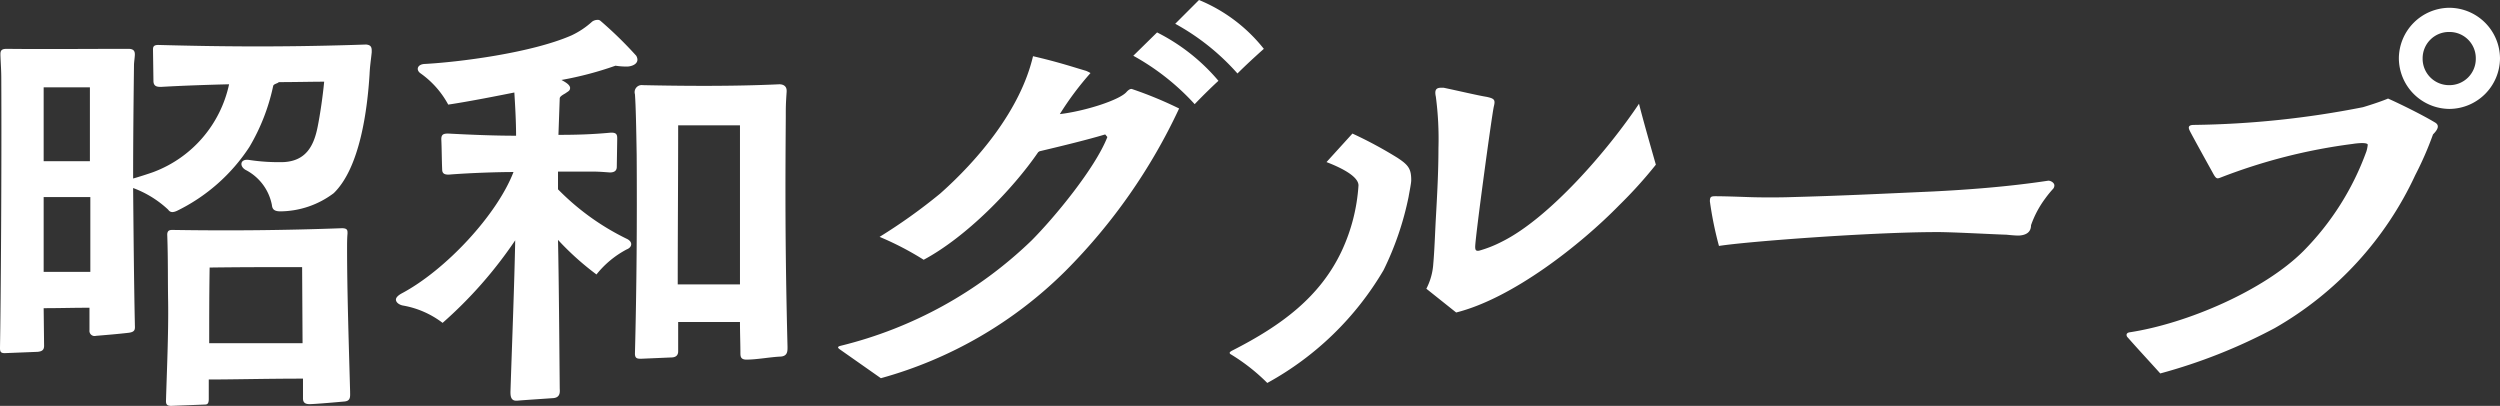 <svg xmlns="http://www.w3.org/2000/svg" width="231.36" height="37.561" viewBox="0 0 231.36 37.561">
  <rect x="0" y="0" width="231.36" height="37.561" fill="#333333" stroke="none"/>
  <path id="パス_314472" data-name="パス 314472" d="M6.56-1.68c.44-.04.6-.2.6-.56L7.12-5.72c1.48,0,2.68-.04,4.24-.04v2.08a.476.476,0,0,0,.6.52c.96-.08,1.96-.16,3-.28.72-.08.6-.4.6-.84-.08-3.76-.12-8.32-.16-12.56a9.609,9.609,0,0,1,3.24,2c.24.36.6.2.8.12a16.8,16.8,0,0,0,6.72-5.92,18.613,18.613,0,0,0,2.2-5.64c.04-.2.44-.24.52-.36,1.36,0,3.16-.04,4.2-.04-.12,1.28-.36,2.96-.6,4.16-.36,1.84-1.12,3.16-3.12,3.28a18.07,18.07,0,0,1-3.24-.2c-.8-.12-.92.56-.32.92a4.626,4.626,0,0,1,2.44,3.24c.04.36.16.6.8.6a8.306,8.306,0,0,0,4.92-1.68c2.44-2.36,3.12-7.76,3.32-11,.04-.84.12-1.24.2-2.04v-.16c0-.36-.12-.52-.52-.56l-1.24.04c-6.64.2-12,.16-18,0-.52,0-.48.28-.48.52l.04,2.8c0,.56.4.56.72.56,2.08-.12,4.56-.2,6.28-.24a11.171,11.171,0,0,1-7,8.12c-.32.12-1.44.48-1.88.6,0-3.52.04-7.16.08-10.48,0-.28.08-.76.08-1,0-.32-.12-.52-.6-.52-3.84,0-7.76.04-11.24,0-.4,0-.6.08-.6.48v.12c.04,1,.08,1.4.08,2.2.04,7.88-.04,20.56-.12,24.88,0,.36.08.48.44.48Zm.56-24.48H11.4v6.84H7.12ZM7.12-16h4.32v6.92H7.12ZM22,3.2c.24,0,.4-.04.4-.52V.88C24.6.88,27.84.8,31.12.8V2.64c0,.4.24.52.6.52.52,0,2.76-.2,3.2-.24.64-.04.56-.48.56-.92-.12-4.4-.28-9.24-.28-13.28,0-.28,0-.96.04-1.32,0-.28.04-.52-.52-.52-5.44.2-10.48.24-15.6.16-.24,0-.6-.04-.56.52.08,2.32.04,3.84.08,6.16.04,2.88-.12,6.4-.2,9.16,0,.36.16.44.48.44Zm.44-5.68c0-2.36,0-4.4.04-7,2.8-.04,5.52-.04,8.56-.04l.04,7.04ZM50.96,2.84c.36-.04,2.84-.2,3.36-.24.68-.08.56-.68.56-.92-.04-4.2-.08-10.08-.16-13.72a25.973,25.973,0,0,0,3.56,3.2,8.85,8.85,0,0,1,2.8-2.32c.52-.2.6-.72-.04-1a23.038,23.038,0,0,1-6.32-4.56v-1.64h3.24c.52,0,1,.04,1.56.08.36,0,.64-.12.64-.52l.04-2.56c0-.36,0-.64-.64-.6-1.72.16-3.16.2-4.8.2l.12-3.4c.04-.16.24-.28.52-.44.28-.2.44-.24.44-.52-.04-.32-.52-.56-.8-.72a31.782,31.782,0,0,0,5-1.32,6.8,6.8,0,0,0,1.12.08c.56-.04,1.16-.36.8-1a36.332,36.332,0,0,0-3.32-3.24.381.381,0,0,0-.28-.08.858.858,0,0,0-.48.16,7.648,7.648,0,0,1-1.92,1.28c-3.76,1.64-10.52,2.48-13.6,2.64-.64.04-.8.52-.4.84a8.436,8.436,0,0,1,2.6,2.92c1.92-.28,4.92-.88,6.12-1.12.08,1.28.16,2.72.16,4-1.96,0-4-.08-6.28-.2-.44,0-.64.08-.64.52.04.8.04,1.88.08,2.8,0,.4.24.48.6.48,2-.16,4.6-.24,6-.24-1.52,3.96-6.28,9.08-10.36,11.24-.36.2-.52.4-.52.56,0,.32.4.52.68.56a8.43,8.43,0,0,1,3.64,1.6A39.722,39.722,0,0,0,50.76-12c-.08,4.08-.28,9.2-.44,14,0,.32,0,.84.52.84Zm21.2-3.8c.96,0,2.2-.24,3.16-.28.6-.04.64-.44.64-.8v-.12c-.24-9.48-.2-15.48-.16-21.28,0-.92,0-1.12.08-2.32v-.08c0-.44-.32-.6-.68-.6-4.28.2-8.92.16-12.64.08a.654.654,0,0,0-.72.84c.08,1.08.12,3.12.16,5.6.04,6.12,0,12.2-.16,18.4,0,.44.2.48.56.48l2.8-.12c.32,0,.64-.12.64-.56V-4.44h5.72c0,1,.04,2.08.04,2.84C71.6-1.28,71.6-.96,72.16-.96ZM65.8-7.92c0-4.96.04-9.64.04-14.72h5.72V-7.92Zm51.8-19.52c.72-.72,1.72-1.64,2.44-2.28a14.846,14.846,0,0,0-6-4.52l-2.2,2.2A21.479,21.479,0,0,1,117.6-27.44Zm-3.96,2.84c.88-.92,1.84-1.84,2.2-2.16a18.025,18.025,0,0,0-5.68-4.48l-2.2,2.16A22.143,22.143,0,0,1,113.64-24.6ZM84.6.76a38.922,38.922,0,0,0,17.08-9.92A53.011,53.011,0,0,0,112.2-24.2a36.659,36.659,0,0,0-4.36-1.8c-.16-.04-.32.08-.48.24-.6.76-3.84,1.8-6.2,2.08a27.993,27.993,0,0,1,2.84-3.8,3.566,3.566,0,0,0-.4-.2c-1.36-.4-2.52-.8-4.92-1.36-1.16,4.96-5.08,9.6-8.6,12.72a51.3,51.3,0,0,1-5.6,4,27.927,27.927,0,0,1,4.08,2.12c3.96-2.12,8.24-6.52,10.6-9.96l.12-.08c2.2-.52,4.48-1.08,6.08-1.56l.2.24c-1.12,2.88-4.92,7.48-7.04,9.6A38.684,38.684,0,0,1,80.88-2.24c-.16.04-.24.08-.24.16,0,.04.08.12.2.2Zm53.24-6.08c5.24-1.32,11.52-6.28,15.08-9.92a41.252,41.252,0,0,0,3.4-3.76c-.48-1.68-1.2-4.2-1.56-5.64-2.88,4.32-8.32,10.6-12.68,12.76a11.081,11.081,0,0,1-2.12.84c-.28.04-.36-.04-.36-.36,0-.84,1.52-12.04,1.72-12.96.16-.64.08-.76-.68-.92-.76-.12-2.44-.52-3.96-.84h-.24c-.52,0-.6.28-.48.84a29.828,29.828,0,0,1,.24,4.76c0,2.2-.12,4.32-.24,6.48-.08,1.44-.12,2.88-.24,4.24a5.8,5.8,0,0,1-.64,2.28ZM120.36,1.2A28.183,28.183,0,0,0,131.12-9.24a27.945,27.945,0,0,0,2.32-6.8c.08-.48.24-1.24.24-1.52,0-1.04-.24-1.4-1.28-2.08a38.7,38.7,0,0,0-4.16-2.24l-2.4,2.64c1.04.4,2.96,1.24,2.96,2.16A16.86,16.86,0,0,1,127.24-11c-2,4.24-5.56,6.88-10.12,9.2-.16.08-.24.16-.24.2,0,.08.04.12.12.16A17.855,17.855,0,0,1,120.36,1.2Zm41.8-12.68c2.52-.4,13.6-1.24,19.72-1.28,1.36-.04,5.48.2,6.88.24.4.04.8.08,1.16.08.68-.04,1.12-.32,1.12-.96a9.29,9.29,0,0,1,1.32-2.48,10.135,10.135,0,0,1,.68-.84.489.489,0,0,0,.16-.36c0-.24-.32-.44-.56-.44-3.68.56-7.48.84-10.68,1-5.36.24-8.56.4-13.08.52-1.04.04-2.92.04-3.96,0-1.16-.04-2.32-.08-3.12-.08-.4,0-.48.08-.48.48A32.806,32.806,0,0,0,162.16-11.48Zm67.6-12.68a4.712,4.712,0,0,0,4.68-4.68,4.712,4.712,0,0,0-4.68-4.68,4.712,4.712,0,0,0-4.68,4.68A4.712,4.712,0,0,0,229.76-24.16Zm0-2.2a2.442,2.442,0,0,1-2.48-2.48,2.433,2.433,0,0,1,2.48-2.44,2.424,2.424,0,0,1,2.44,2.44A2.433,2.433,0,0,1,229.76-26.36ZM203,.32a50.4,50.4,0,0,0,10.6-4.2,31.614,31.614,0,0,0,13-14.16,30.809,30.809,0,0,0,1.64-3.76c.52-.52.6-.88.16-1.12-1.2-.72-3.24-1.72-4.32-2.2-.56.24-1.52.56-2.32.8a85.771,85.771,0,0,1-15.64,1.64c-.4,0-.6.12-.4.52.08.2,1.92,3.52,2.12,3.88.32.6.4.6.72.48a51.913,51.913,0,0,1,12.24-3.12,6.584,6.584,0,0,1,.84-.08c.32,0,.56.04.56.16a3.189,3.189,0,0,1-.12.6A25.41,25.41,0,0,1,216.24-11c-3.64,3.64-10.8,6.72-16.12,7.52q-.24.06-.24.24A.346.346,0,0,0,200-3C200.84-2.04,201.92-.88,203,.32Z" transform="translate(-3.08 34.24)" fill="#fff"/>
</svg>
